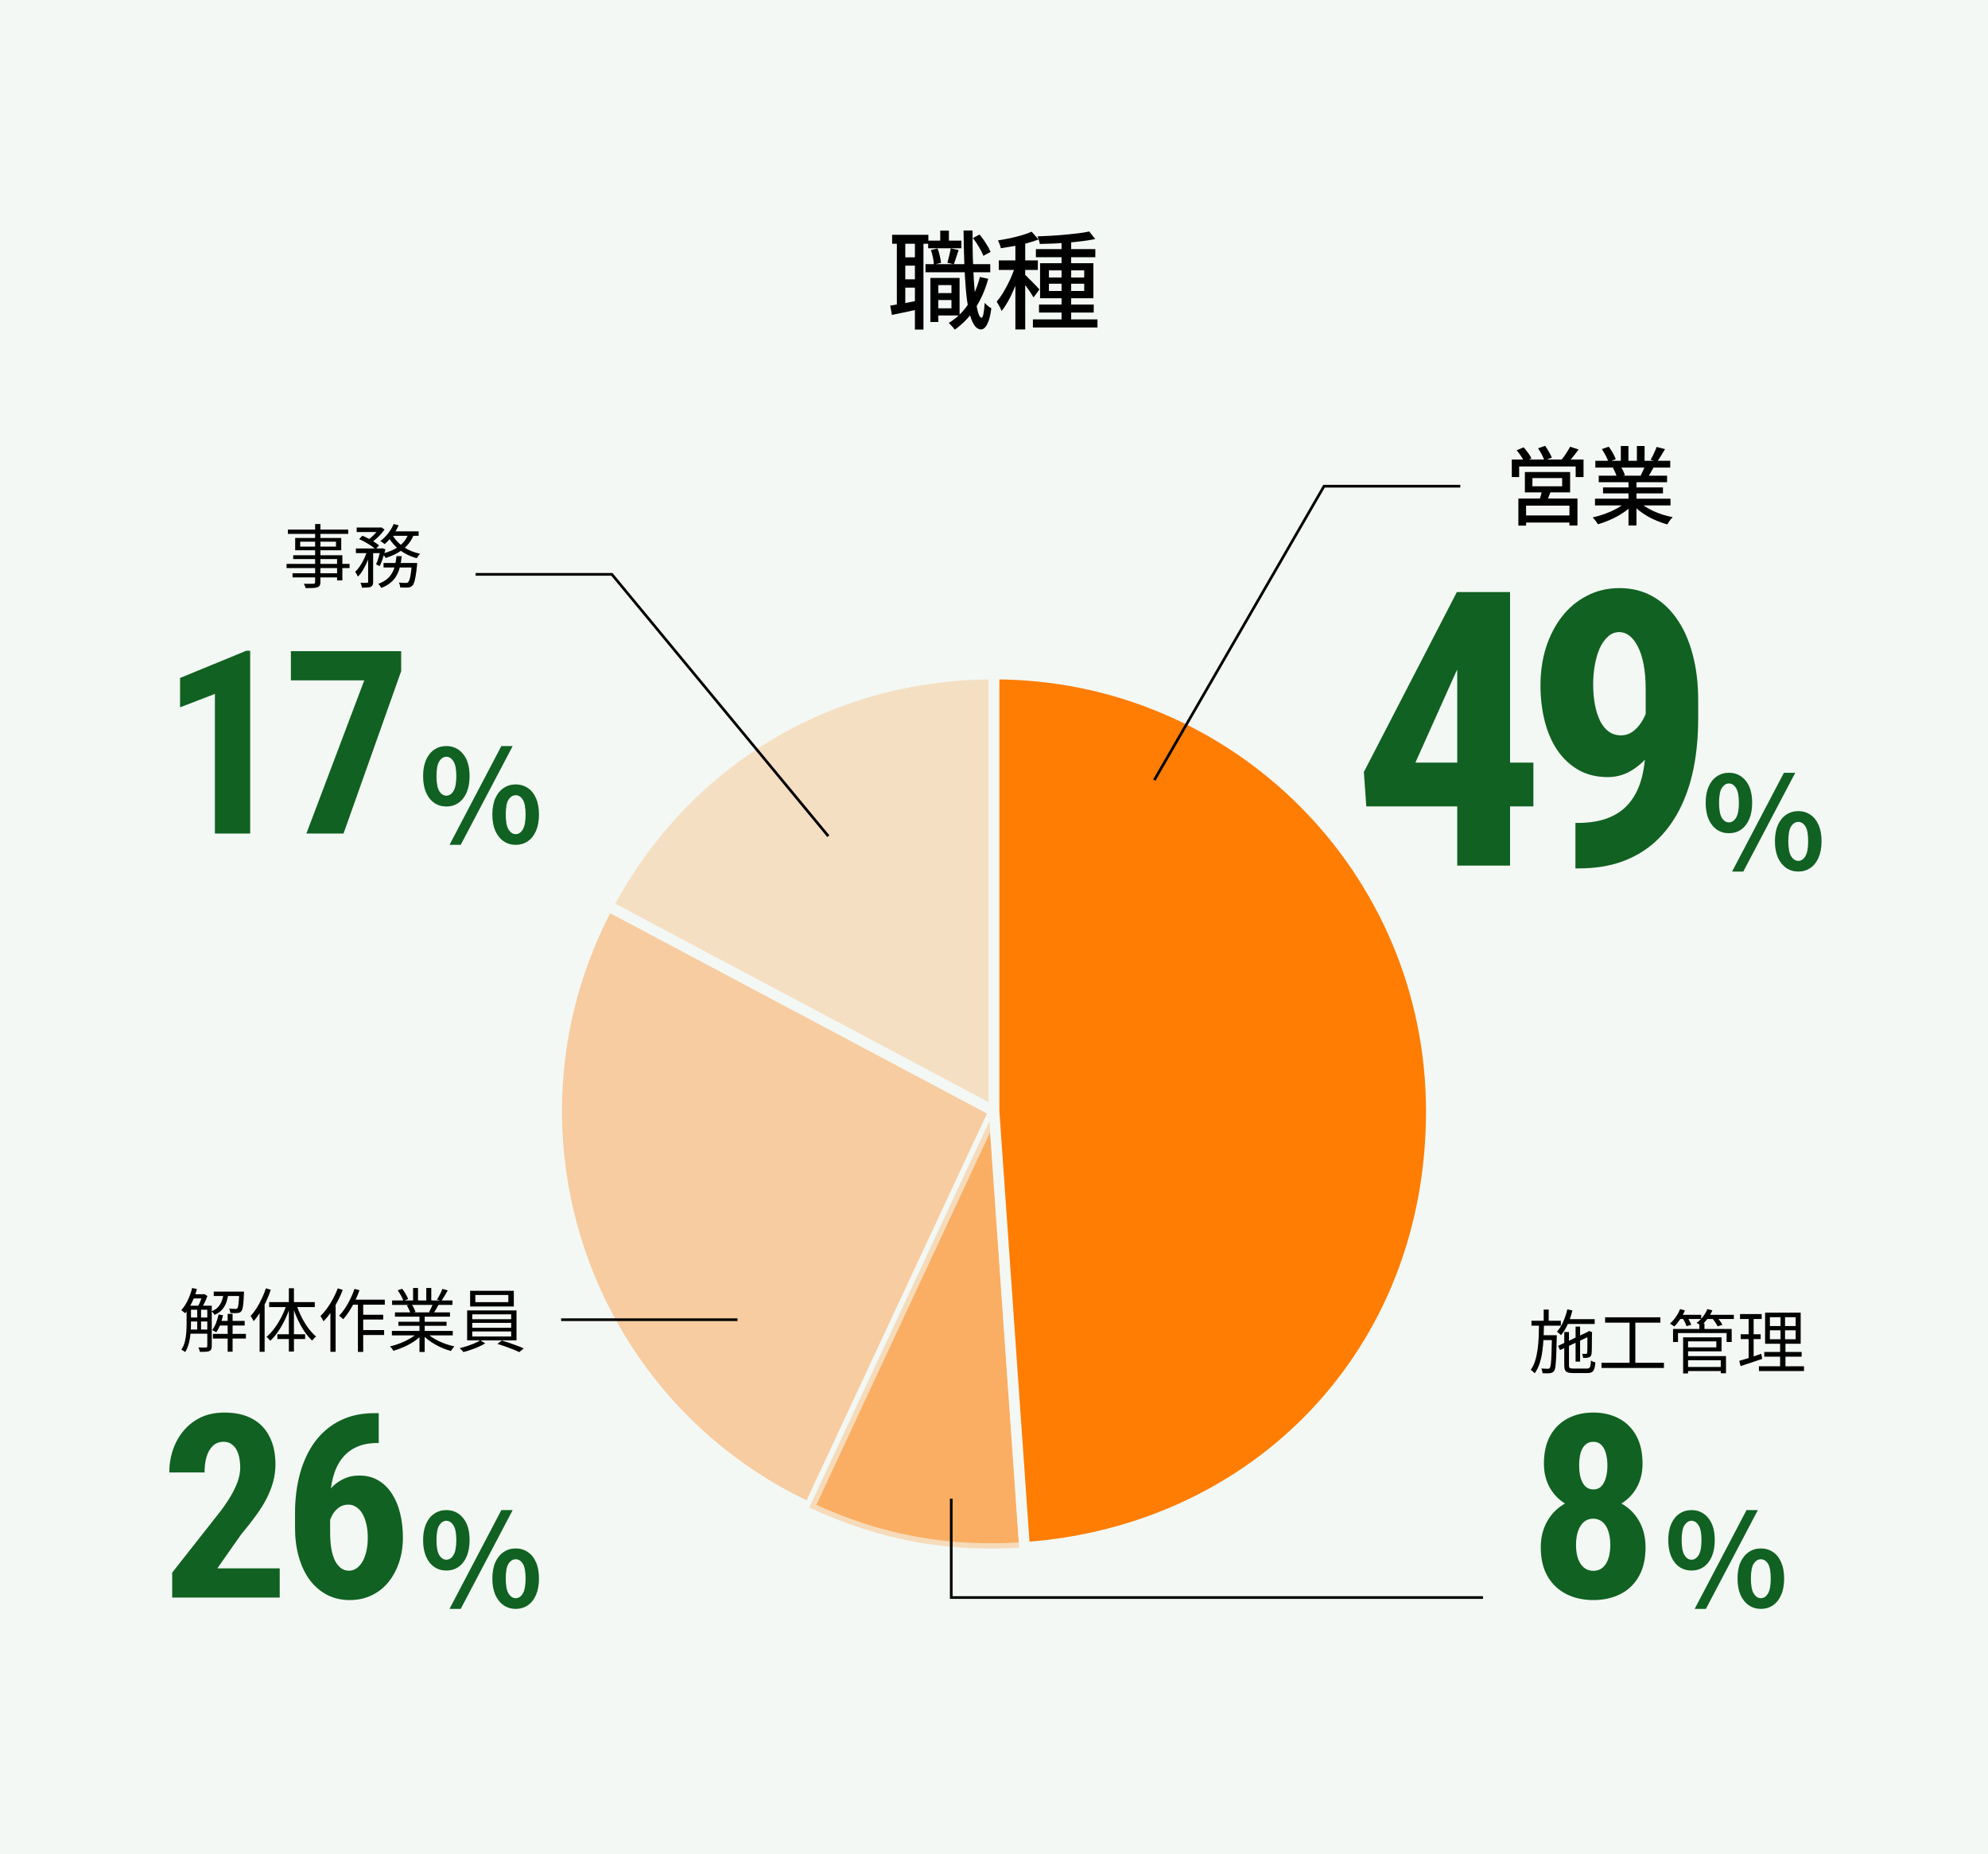<svg width="372" height="347" viewBox="0 0 372 347" fill="none" xmlns="http://www.w3.org/2000/svg">
<rect width="372" height="347" transform="translate(0 0)" fill="#F3F8F4"/>
<path d="M174.86 54.861H178.72V56.16H174.86V54.861ZM173.68 45.041H179.9V46.461H173.68V45.041ZM173.18 49.441H185.3V50.961H173.18V49.441ZM175.22 52.02H179.56V59.041H175.22V57.7H178.04V53.361H175.22V52.02ZM174.1 52.02H175.58V60.261H174.1V52.02ZM175.94 43.16H177.56V46.041H175.94V43.16ZM183.36 51.84L184.92 52.181C184.347 54.287 183.527 56.141 182.46 57.74C181.407 59.34 180.14 60.66 178.66 61.7C178.593 61.594 178.493 61.461 178.36 61.3C178.227 61.154 178.08 61.001 177.92 60.84C177.773 60.681 177.647 60.547 177.54 60.441C178.993 59.56 180.207 58.387 181.18 56.92C182.153 55.441 182.88 53.747 183.36 51.84ZM174.2 46.8L175.44 46.501C175.613 46.927 175.753 47.394 175.86 47.901C175.98 48.394 176.053 48.827 176.08 49.2L174.74 49.52C174.74 49.16 174.687 48.727 174.58 48.221C174.473 47.714 174.347 47.24 174.2 46.8ZM182.04 44.56L183.3 43.901C183.727 44.394 184.127 44.947 184.5 45.56C184.887 46.16 185.173 46.687 185.36 47.141L184.02 47.88C183.847 47.427 183.573 46.887 183.2 46.261C182.84 45.62 182.453 45.054 182.04 44.56ZM177.9 46.48L179.38 46.8C179.22 47.267 179.06 47.747 178.9 48.24C178.753 48.721 178.613 49.127 178.48 49.461L177.28 49.181C177.387 48.807 177.5 48.367 177.62 47.861C177.753 47.34 177.847 46.88 177.9 46.48ZM166.94 43.941H173.72V45.62H166.94V43.941ZM168.58 48.16H172.16V49.721H168.58V48.16ZM168.58 52.281H172.16V53.84H168.58V52.281ZM167.82 44.821H169.4V57.501H167.82V44.821ZM171.2 44.8H172.8V61.681H171.2V44.8ZM166.58 57.2C167.287 57.094 168.12 56.954 169.08 56.781C170.053 56.594 171.047 56.401 172.06 56.2L172.2 57.821C171.267 58.02 170.34 58.221 169.42 58.42C168.513 58.607 167.673 58.781 166.9 58.941L166.58 57.2ZM180.3 43.141H181.98C181.98 44.887 182 46.567 182.04 48.181C182.093 49.781 182.16 51.267 182.24 52.641C182.333 54.001 182.447 55.194 182.58 56.221C182.727 57.234 182.887 58.027 183.06 58.6C183.247 59.174 183.447 59.461 183.66 59.461C183.807 59.461 183.927 59.221 184.02 58.74C184.127 58.247 184.207 57.56 184.26 56.681C184.353 56.8 184.48 56.934 184.64 57.081C184.8 57.214 184.96 57.34 185.12 57.461C185.293 57.567 185.42 57.647 185.5 57.7C185.367 58.754 185.187 59.567 184.96 60.141C184.747 60.714 184.52 61.107 184.28 61.321C184.053 61.547 183.827 61.66 183.6 61.66C183.067 61.647 182.613 61.34 182.24 60.74C181.867 60.141 181.553 59.294 181.3 58.2C181.06 57.094 180.873 55.774 180.74 54.24C180.607 52.707 180.507 51.007 180.44 49.141C180.373 47.261 180.327 45.261 180.3 43.141ZM198.64 44.721H200.44V60.62H198.64V44.721ZM193.84 46.62H204.96V48.141H193.84V46.62ZM193.28 59.781H205.36V61.3H193.28V59.781ZM194.42 57.001H204.66V58.501H194.42V57.001ZM203.82 43.321L204.94 44.74C204.247 44.887 203.473 45.014 202.62 45.12C201.78 45.227 200.9 45.321 199.98 45.401C199.073 45.467 198.153 45.527 197.22 45.581C196.3 45.62 195.42 45.647 194.58 45.66C194.553 45.461 194.493 45.221 194.4 44.941C194.32 44.66 194.233 44.427 194.14 44.24C194.98 44.2 195.847 44.16 196.74 44.12C197.633 44.067 198.507 44.001 199.36 43.92C200.227 43.84 201.04 43.754 201.8 43.66C202.573 43.567 203.247 43.454 203.82 43.321ZM196.28 53.1V54.461H202.88V53.1H196.28ZM196.28 50.6V51.941H202.88V50.6H196.28ZM194.62 49.261H204.6V55.821H194.62V49.261ZM190 44.861H191.84V61.66H190V44.861ZM186.9 48.74H194.2V50.52H186.9V48.74ZM190.1 49.441L191.24 49.941C191.04 50.647 190.8 51.387 190.52 52.16C190.24 52.92 189.933 53.674 189.6 54.42C189.28 55.167 188.933 55.867 188.56 56.52C188.187 57.174 187.807 57.734 187.42 58.2C187.327 57.934 187.187 57.634 187 57.3C186.813 56.954 186.647 56.667 186.5 56.441C186.86 56.041 187.213 55.567 187.56 55.02C187.907 54.461 188.24 53.867 188.56 53.24C188.893 52.6 189.187 51.954 189.44 51.3C189.707 50.647 189.927 50.027 190.1 49.441ZM193.04 43.361L194.34 44.821C193.687 45.074 192.96 45.307 192.16 45.52C191.373 45.721 190.56 45.901 189.72 46.06C188.88 46.207 188.067 46.34 187.28 46.461C187.24 46.247 187.167 46.001 187.06 45.721C186.953 45.441 186.847 45.2 186.74 45.001C187.487 44.88 188.247 44.74 189.02 44.581C189.807 44.407 190.547 44.221 191.24 44.02C191.947 43.807 192.547 43.587 193.04 43.361ZM191.8 51.42C191.92 51.514 192.107 51.694 192.36 51.961C192.613 52.214 192.887 52.487 193.18 52.781C193.487 53.074 193.76 53.354 194 53.62C194.24 53.874 194.407 54.06 194.5 54.181L193.4 55.66C193.28 55.447 193.113 55.181 192.9 54.861C192.7 54.541 192.473 54.214 192.22 53.88C191.98 53.534 191.747 53.207 191.52 52.901C191.293 52.594 191.1 52.347 190.94 52.16L191.8 51.42Z" fill="black"/>
<g clip-path="url(#clip0_2603_40540)">
<path d="M186.006 207.985L113.756 169.568C128.181 142.436 155.276 126.157 186.006 126.157V207.985Z" fill="#FF7D03" fill-opacity="0.2" stroke="#F3F8F4" stroke-width="2" stroke-miterlimit="10"/>
<path d="M186.005 207.985L151.422 282.149C110.466 263.05 92.745 214.364 111.845 173.403C112.609 171.767 112.91 171.166 113.756 169.568L186.012 207.985H186.005Z" fill="#FF7D03" fill-opacity="0.35" stroke="#F3F8F4" stroke-width="2" stroke-miterlimit="10"/>
<path opacity="0.6" d="M186.007 207.985L191.716 289.618C177.291 290.627 164.533 288.265 151.424 282.149L186.007 207.985Z" fill="#FF7D03" stroke="#F3F8F4" stroke-width="2" stroke-miterlimit="10"/>
<path d="M186.006 207.985V126.157C231.198 126.157 267.837 162.795 267.837 207.985C267.837 253.175 234.995 286.592 191.714 289.618L186.006 207.985Z" fill="#FF7D03" stroke="#F3F8F4" stroke-width="2" stroke-miterlimit="10"/>
</g>
<path d="M178 280.5V299H277.5" stroke="black" stroke-width="0.5"/>
<path d="M286.748 89.481V91.016H292.316V89.481H286.748ZM285.34 88.344H293.804V92.153H285.34V88.344ZM288.572 91.641L290.268 91.769C290.119 92.184 289.959 92.59 289.788 92.984C289.628 93.379 289.473 93.715 289.324 93.993L288.012 93.8C288.119 93.481 288.225 93.118 288.332 92.713C288.439 92.307 288.519 91.95 288.572 91.641ZM284.124 93.305H295.18V98.361H293.676V94.632H285.564V98.376H284.124V93.305ZM284.908 96.472H294.316V97.8H284.908V96.472ZM282.892 86.008H296.316V89.288H294.844V87.305H284.268V89.288H282.892V86.008ZM293.804 83.609L295.388 84.121C295.068 84.569 294.727 85.016 294.364 85.465C294.012 85.902 293.687 86.275 293.388 86.585L292.156 86.105C292.348 85.88 292.545 85.624 292.748 85.337C292.951 85.038 293.143 84.739 293.324 84.441C293.516 84.142 293.676 83.865 293.804 83.609ZM283.804 84.281L285.1 83.721C285.388 84.03 285.671 84.382 285.948 84.776C286.236 85.16 286.444 85.502 286.572 85.8L285.212 86.409C285.084 86.121 284.887 85.774 284.62 85.368C284.353 84.963 284.081 84.6 283.804 84.281ZM287.804 83.912L289.132 83.448C289.367 83.779 289.607 84.158 289.852 84.585C290.097 85.001 290.273 85.358 290.38 85.656L288.988 86.184C288.892 85.875 288.732 85.507 288.508 85.081C288.284 84.654 288.049 84.264 287.804 83.912ZM298.46 93.337H312.588V94.6H298.46V93.337ZM298.524 86.249H312.54V87.513H298.524V86.249ZM299.164 89.032H311.948V90.249H299.164V89.032ZM299.964 91.225H311.18V92.344H299.964V91.225ZM304.732 89.624H306.22V98.344H304.732V89.624ZM303.292 83.481H304.716V86.841H303.292V83.481ZM306.3 83.481H307.74V86.76H306.3V83.481ZM304.348 93.865L305.564 94.424C305.063 94.969 304.455 95.481 303.74 95.96C303.025 96.441 302.257 96.862 301.436 97.225C300.615 97.598 299.804 97.897 299.004 98.121C298.929 97.982 298.833 97.832 298.716 97.672C298.609 97.523 298.492 97.374 298.364 97.225C298.247 97.075 298.129 96.947 298.012 96.841C298.812 96.67 299.612 96.435 300.412 96.136C301.212 95.838 301.959 95.496 302.652 95.112C303.345 94.718 303.911 94.302 304.348 93.865ZM306.604 93.832C306.945 94.163 307.351 94.483 307.82 94.793C308.3 95.102 308.823 95.39 309.388 95.656C309.953 95.912 310.54 96.136 311.148 96.329C311.767 96.52 312.385 96.675 313.004 96.793C312.897 96.899 312.775 97.032 312.636 97.192C312.508 97.353 312.385 97.518 312.268 97.689C312.161 97.859 312.071 98.014 311.996 98.153C311.367 97.982 310.743 97.769 310.124 97.513C309.505 97.267 308.908 96.979 308.332 96.648C307.767 96.318 307.233 95.96 306.732 95.576C306.241 95.182 305.809 94.76 305.436 94.312L306.604 93.832ZM309.996 83.656L311.564 84.056C311.319 84.483 311.063 84.91 310.796 85.337C310.54 85.763 310.305 86.131 310.092 86.441L308.86 86.056C308.999 85.832 309.137 85.582 309.276 85.305C309.415 85.016 309.548 84.728 309.676 84.441C309.804 84.153 309.911 83.891 309.996 83.656ZM307.868 87.049L309.452 87.433C309.249 87.806 309.047 88.168 308.844 88.52C308.641 88.862 308.449 89.155 308.268 89.4L307.004 89.032C307.153 88.745 307.308 88.414 307.468 88.04C307.639 87.667 307.772 87.337 307.868 87.049ZM299.74 84.056L301.036 83.609C301.303 83.96 301.559 84.355 301.804 84.793C302.049 85.23 302.231 85.614 302.348 85.945L300.972 86.441C300.876 86.121 300.711 85.737 300.476 85.288C300.241 84.841 299.996 84.43 299.74 84.056ZM301.804 87.576L303.26 87.32C303.431 87.566 303.591 87.843 303.74 88.153C303.889 88.462 303.996 88.728 304.06 88.953L302.54 89.24C302.487 89.016 302.391 88.75 302.252 88.441C302.113 88.121 301.964 87.832 301.804 87.576Z" fill="black"/>
<path d="M286.926 142.735V150.926H255.672L255.215 144.493L272.617 110.813H280.422L272.441 125.79L264.848 142.735H286.926ZM282.566 110.813V162H272.688V110.813H282.566ZM294.805 154.02H295.297C297.547 154.02 299.469 153.692 301.063 153.036C302.68 152.379 303.993 151.418 305 150.153C306.032 148.864 306.782 147.293 307.25 145.442C307.719 143.567 307.953 141.422 307.953 139.008V129.129C307.953 127.301 307.825 125.719 307.567 124.383C307.309 123.024 306.946 121.899 306.477 121.008C306.008 120.094 305.481 119.415 304.895 118.969C304.309 118.524 303.676 118.301 302.996 118.301C302.2 118.301 301.496 118.583 300.887 119.145C300.278 119.684 299.762 120.411 299.34 121.325C298.942 122.239 298.637 123.282 298.426 124.454C298.215 125.625 298.11 126.844 298.11 128.11C298.11 129.399 298.215 130.629 298.426 131.801C298.637 132.95 298.953 133.969 299.375 134.86C299.797 135.727 300.336 136.407 300.993 136.899C301.649 137.391 302.434 137.637 303.348 137.637C304.098 137.637 304.789 137.426 305.422 137.004C306.055 136.559 306.606 135.985 307.075 135.282C307.567 134.555 307.942 133.758 308.2 132.891C308.481 132 308.633 131.098 308.657 130.184L311.856 132.188C311.856 133.782 311.563 135.364 310.977 136.934C310.414 138.504 309.629 139.934 308.621 141.223C307.614 142.512 306.442 143.543 305.106 144.317C303.793 145.067 302.375 145.442 300.852 145.442C298.813 145.442 297.008 145.008 295.438 144.141C293.868 143.25 292.543 142.032 291.465 140.485C290.41 138.938 289.614 137.122 289.075 135.036C288.535 132.95 288.266 130.676 288.266 128.215C288.266 125.731 288.606 123.399 289.285 121.219C289.989 119.016 290.985 117.083 292.274 115.418C293.563 113.754 295.121 112.454 296.95 111.516C298.778 110.555 300.817 110.075 303.067 110.075C305.293 110.075 307.309 110.567 309.114 111.551C310.918 112.536 312.465 113.954 313.754 115.805C315.043 117.633 316.028 119.836 316.707 122.415C317.41 124.969 317.762 127.829 317.762 130.993V134.508C317.762 137.883 317.469 141.012 316.883 143.895C316.297 146.754 315.407 149.333 314.211 151.629C313.016 153.926 311.528 155.895 309.746 157.536C307.965 159.153 305.879 160.395 303.489 161.262C301.121 162.106 298.438 162.528 295.438 162.528H294.805V154.02Z" fill="#15792A"/>
<path d="M286.926 142.735V150.926H255.672L255.215 144.493L272.617 110.813H280.422L272.441 125.79L264.848 142.735H286.926ZM282.566 110.813V162H272.688V110.813H282.566ZM294.805 154.02H295.297C297.547 154.02 299.469 153.692 301.063 153.036C302.68 152.379 303.993 151.418 305 150.153C306.032 148.864 306.782 147.293 307.25 145.442C307.719 143.567 307.953 141.422 307.953 139.008V129.129C307.953 127.301 307.825 125.719 307.567 124.383C307.309 123.024 306.946 121.899 306.477 121.008C306.008 120.094 305.481 119.415 304.895 118.969C304.309 118.524 303.676 118.301 302.996 118.301C302.2 118.301 301.496 118.583 300.887 119.145C300.278 119.684 299.762 120.411 299.34 121.325C298.942 122.239 298.637 123.282 298.426 124.454C298.215 125.625 298.11 126.844 298.11 128.11C298.11 129.399 298.215 130.629 298.426 131.801C298.637 132.95 298.953 133.969 299.375 134.86C299.797 135.727 300.336 136.407 300.993 136.899C301.649 137.391 302.434 137.637 303.348 137.637C304.098 137.637 304.789 137.426 305.422 137.004C306.055 136.559 306.606 135.985 307.075 135.282C307.567 134.555 307.942 133.758 308.2 132.891C308.481 132 308.633 131.098 308.657 130.184L311.856 132.188C311.856 133.782 311.563 135.364 310.977 136.934C310.414 138.504 309.629 139.934 308.621 141.223C307.614 142.512 306.442 143.543 305.106 144.317C303.793 145.067 302.375 145.442 300.852 145.442C298.813 145.442 297.008 145.008 295.438 144.141C293.868 143.25 292.543 142.032 291.465 140.485C290.41 138.938 289.614 137.122 289.075 135.036C288.535 132.95 288.266 130.676 288.266 128.215C288.266 125.731 288.606 123.399 289.285 121.219C289.989 119.016 290.985 117.083 292.274 115.418C293.563 113.754 295.121 112.454 296.95 111.516C298.778 110.555 300.817 110.075 303.067 110.075C305.293 110.075 307.309 110.567 309.114 111.551C310.918 112.536 312.465 113.954 313.754 115.805C315.043 117.633 316.028 119.836 316.707 122.415C317.41 124.969 317.762 127.829 317.762 130.993V134.508C317.762 137.883 317.469 141.012 316.883 143.895C316.297 146.754 315.407 149.333 314.211 151.629C313.016 153.926 311.528 155.895 309.746 157.536C307.965 159.153 305.879 160.395 303.489 161.262C301.121 162.106 298.438 162.528 295.438 162.528H294.805V154.02Z" fill="black" fill-opacity="0.2"/>
<path d="M323.52 155.944C322.672 155.944 321.92 155.72 321.264 155.272C320.608 154.824 320.096 154.176 319.728 153.328C319.36 152.464 319.176 151.44 319.176 150.256C319.176 149.072 319.36 148.064 319.728 147.232C320.096 146.384 320.608 145.744 321.264 145.312C321.92 144.864 322.672 144.64 323.52 144.64C324.8 144.64 325.84 145.128 326.64 146.104C327.456 147.08 327.864 148.464 327.864 150.256C327.864 151.44 327.68 152.464 327.312 153.328C326.944 154.176 326.432 154.824 325.776 155.272C325.136 155.72 324.384 155.944 323.52 155.944ZM323.52 153.928C324.048 153.928 324.488 153.648 324.84 153.088C325.208 152.512 325.392 151.568 325.392 150.256C325.392 148.944 325.208 148.016 324.84 147.472C324.488 146.912 324.048 146.632 323.52 146.632C323.008 146.632 322.568 146.912 322.2 147.472C321.848 148.016 321.672 148.944 321.672 150.256C321.672 151.568 321.848 152.512 322.2 153.088C322.568 153.648 323.008 153.928 323.52 153.928ZM336.504 163.12C335.656 163.12 334.904 162.896 334.248 162.448C333.592 162 333.072 161.352 332.688 160.504C332.32 159.656 332.136 158.64 332.136 157.456C332.136 156.256 332.32 155.24 332.688 154.408C333.072 153.56 333.592 152.92 334.248 152.488C334.904 152.04 335.656 151.816 336.504 151.816C337.352 151.816 338.104 152.04 338.76 152.488C339.416 152.92 339.928 153.56 340.296 154.408C340.664 155.24 340.848 156.256 340.848 157.456C340.848 158.64 340.664 159.656 340.296 160.504C339.928 161.352 339.416 162 338.76 162.448C338.104 162.896 337.352 163.12 336.504 163.12ZM336.504 161.128C337.032 161.128 337.472 160.84 337.824 160.264C338.176 159.688 338.352 158.752 338.352 157.456C338.352 156.128 338.176 155.192 337.824 154.648C337.472 154.104 337.032 153.832 336.504 153.832C335.976 153.832 335.528 154.104 335.16 154.648C334.808 155.192 334.632 156.128 334.632 157.456C334.632 158.752 334.808 159.688 335.16 160.264C335.528 160.84 335.976 161.128 336.504 161.128ZM324.12 163.12L333.816 144.64H335.928L326.208 163.12H324.12Z" fill="#15792A"/>
<path d="M323.52 155.944C322.672 155.944 321.92 155.72 321.264 155.272C320.608 154.824 320.096 154.176 319.728 153.328C319.36 152.464 319.176 151.44 319.176 150.256C319.176 149.072 319.36 148.064 319.728 147.232C320.096 146.384 320.608 145.744 321.264 145.312C321.92 144.864 322.672 144.64 323.52 144.64C324.8 144.64 325.84 145.128 326.64 146.104C327.456 147.08 327.864 148.464 327.864 150.256C327.864 151.44 327.68 152.464 327.312 153.328C326.944 154.176 326.432 154.824 325.776 155.272C325.136 155.72 324.384 155.944 323.52 155.944ZM323.52 153.928C324.048 153.928 324.488 153.648 324.84 153.088C325.208 152.512 325.392 151.568 325.392 150.256C325.392 148.944 325.208 148.016 324.84 147.472C324.488 146.912 324.048 146.632 323.52 146.632C323.008 146.632 322.568 146.912 322.2 147.472C321.848 148.016 321.672 148.944 321.672 150.256C321.672 151.568 321.848 152.512 322.2 153.088C322.568 153.648 323.008 153.928 323.52 153.928ZM336.504 163.12C335.656 163.12 334.904 162.896 334.248 162.448C333.592 162 333.072 161.352 332.688 160.504C332.32 159.656 332.136 158.64 332.136 157.456C332.136 156.256 332.32 155.24 332.688 154.408C333.072 153.56 333.592 152.92 334.248 152.488C334.904 152.04 335.656 151.816 336.504 151.816C337.352 151.816 338.104 152.04 338.76 152.488C339.416 152.92 339.928 153.56 340.296 154.408C340.664 155.24 340.848 156.256 340.848 157.456C340.848 158.64 340.664 159.656 340.296 160.504C339.928 161.352 339.416 162 338.76 162.448C338.104 162.896 337.352 163.12 336.504 163.12ZM336.504 161.128C337.032 161.128 337.472 160.84 337.824 160.264C338.176 159.688 338.352 158.752 338.352 157.456C338.352 156.128 338.176 155.192 337.824 154.648C337.472 154.104 337.032 153.832 336.504 153.832C335.976 153.832 335.528 154.104 335.16 154.648C334.808 155.192 334.632 156.128 334.632 157.456C334.632 158.752 334.808 159.688 335.16 160.264C335.528 160.84 335.976 161.128 336.504 161.128ZM324.12 163.12L333.816 144.64H335.928L326.208 163.12H324.12Z" fill="black" fill-opacity="0.2"/>
<path d="M292.955 246.9H298.402V247.797H292.955V246.9ZM294.827 248.291H295.672V254.843H294.827V248.291ZM293.28 245.067L294.229 245.262C294.012 246.172 293.722 247.035 293.358 247.849C292.994 248.655 292.574 249.34 292.097 249.903C292.054 249.843 291.984 249.773 291.889 249.695C291.794 249.609 291.698 249.522 291.603 249.435C291.508 249.349 291.421 249.284 291.343 249.24C291.794 248.738 292.184 248.118 292.513 247.381C292.842 246.645 293.098 245.873 293.28 245.067ZM291.564 251.892L297.271 249.201L297.622 250.007L291.915 252.685L291.564 251.892ZM292.708 249.305H293.592V255.532C293.592 255.784 293.64 255.948 293.735 256.026C293.839 256.104 294.069 256.143 294.424 256.143C294.511 256.143 294.667 256.143 294.892 256.143C295.126 256.143 295.382 256.143 295.659 256.143C295.936 256.143 296.196 256.143 296.439 256.143C296.682 256.143 296.859 256.143 296.972 256.143C297.163 256.143 297.306 256.104 297.401 256.026C297.496 255.948 297.566 255.801 297.609 255.584C297.652 255.368 297.683 255.051 297.7 254.635C297.804 254.713 297.934 254.787 298.09 254.856C298.255 254.917 298.402 254.96 298.532 254.986C298.497 255.498 298.428 255.896 298.324 256.182C298.229 256.477 298.081 256.685 297.882 256.806C297.683 256.928 297.397 256.988 297.024 256.988C296.963 256.988 296.842 256.988 296.66 256.988C296.478 256.988 296.27 256.988 296.036 256.988C295.802 256.988 295.568 256.988 295.334 256.988C295.1 256.988 294.892 256.988 294.71 256.988C294.537 256.988 294.424 256.988 294.372 256.988C293.939 256.988 293.601 256.945 293.358 256.858C293.115 256.78 292.946 256.633 292.851 256.416C292.756 256.208 292.708 255.909 292.708 255.519V249.305ZM297.05 249.422H296.933L297.154 249.227L297.323 249.097L297.947 249.344L297.895 249.487C297.895 249.955 297.891 250.402 297.882 250.826C297.882 251.251 297.878 251.641 297.869 251.996C297.869 252.343 297.865 252.638 297.856 252.88C297.847 253.114 297.834 253.275 297.817 253.361C297.8 253.569 297.739 253.73 297.635 253.842C297.531 253.955 297.397 254.033 297.232 254.076C297.093 254.111 296.929 254.137 296.738 254.154C296.556 254.163 296.391 254.163 296.244 254.154C296.235 254.033 296.214 253.903 296.179 253.764C296.144 253.617 296.101 253.491 296.049 253.387C296.17 253.396 296.296 253.4 296.426 253.4C296.565 253.4 296.664 253.4 296.725 253.4C296.794 253.4 296.851 253.387 296.894 253.361C296.946 253.335 296.981 253.27 296.998 253.166C297.007 253.106 297.015 252.971 297.024 252.763C297.033 252.547 297.037 252.274 297.037 251.944C297.037 251.606 297.037 251.225 297.037 250.8C297.046 250.367 297.05 249.908 297.05 249.422ZM286.572 247.199H292.071V248.122H286.572V247.199ZM288.444 249.903H290.732V250.813H288.444V249.903ZM288.86 245.106H289.796V247.524H288.86V245.106ZM287.989 247.719H288.925C288.908 248.629 288.877 249.526 288.834 250.41C288.791 251.294 288.713 252.144 288.6 252.958C288.487 253.773 288.314 254.527 288.08 255.22C287.855 255.914 287.551 256.52 287.17 257.04C287.083 256.928 286.966 256.806 286.819 256.676C286.68 256.555 286.55 256.46 286.429 256.39C286.776 255.922 287.049 255.368 287.248 254.726C287.456 254.076 287.612 253.374 287.716 252.62C287.82 251.858 287.889 251.06 287.924 250.228C287.959 249.396 287.98 248.56 287.989 247.719ZM290.407 249.903H291.304C291.304 249.903 291.304 249.934 291.304 249.994C291.304 250.046 291.304 250.107 291.304 250.176C291.304 250.246 291.304 250.302 291.304 250.345C291.278 251.437 291.252 252.356 291.226 253.101C291.209 253.847 291.178 254.458 291.135 254.934C291.1 255.411 291.057 255.779 291.005 256.039C290.953 256.299 290.884 256.486 290.797 256.598C290.693 256.737 290.585 256.832 290.472 256.884C290.359 256.945 290.212 256.988 290.03 257.014C289.883 257.032 289.683 257.04 289.432 257.04C289.181 257.04 288.921 257.032 288.652 257.014C288.643 256.884 288.617 256.733 288.574 256.559C288.531 256.395 288.474 256.256 288.405 256.143C288.665 256.161 288.908 256.169 289.133 256.169C289.358 256.178 289.519 256.182 289.614 256.182C289.701 256.191 289.774 256.182 289.835 256.156C289.904 256.139 289.965 256.091 290.017 256.013C290.086 255.909 290.147 255.662 290.199 255.272C290.251 254.874 290.29 254.258 290.316 253.426C290.351 252.594 290.381 251.485 290.407 250.098V249.903ZM300.352 246.549H310.7V247.55H300.352V246.549ZM299.676 255.064H311.363V256.039H299.676V255.064ZM304.928 247.056H306.007V255.467H304.928V247.056ZM315.523 255.844H322.4V256.611H315.523V255.844ZM317.993 247.706H318.942V249.149H317.993V247.706ZM313.066 248.733H324.038V251.177H323.089V249.5H313.989V251.177H313.066V248.733ZM315.471 250.306H322.14V252.919H315.471V252.178H321.165V251.06H315.471V250.306ZM315.51 253.816H322.972V257.027H321.997V254.583H315.51V253.816ZM314.951 250.306H315.874V257.053H314.951V250.306ZM314.132 246.081H318.331V246.874H314.132V246.081ZM319.189 246.081H324.441V246.874H319.189V246.081ZM314.379 245.015L315.289 245.262C315.055 245.826 314.756 246.376 314.392 246.913C314.037 247.451 313.673 247.901 313.3 248.265C313.239 248.222 313.157 248.166 313.053 248.096C312.958 248.027 312.858 247.958 312.754 247.888C312.659 247.819 312.572 247.767 312.494 247.732C312.875 247.394 313.235 246.987 313.573 246.51C313.911 246.025 314.18 245.527 314.379 245.015ZM319.488 245.015L320.424 245.249C320.19 245.804 319.882 246.333 319.501 246.835C319.12 247.338 318.721 247.758 318.305 248.096C318.244 248.053 318.162 248.001 318.058 247.94C317.963 247.871 317.859 247.806 317.746 247.745C317.642 247.685 317.547 247.637 317.46 247.602C317.893 247.29 318.288 246.909 318.643 246.458C319.007 245.999 319.289 245.518 319.488 245.015ZM314.847 246.692L315.692 246.471C315.848 246.697 316 246.952 316.147 247.238C316.294 247.516 316.403 247.754 316.472 247.953L315.575 248.213C315.523 248.014 315.428 247.771 315.289 247.485C315.15 247.191 315.003 246.926 314.847 246.692ZM320.372 246.705L321.217 246.445C321.425 246.671 321.629 246.926 321.828 247.212C322.036 247.49 322.192 247.737 322.296 247.953L321.412 248.252C321.317 248.036 321.169 247.784 320.97 247.498C320.771 247.204 320.571 246.939 320.372 246.705ZM331.188 248.98V250.657H336.011V248.98H331.188ZM331.188 246.536V248.187H336.011V246.536H331.188ZM330.291 245.678H336.947V251.502H330.291V245.678ZM330.135 253.036H337.129V253.92H330.135V253.036ZM329.134 255.714H337.571V256.611H329.134V255.714ZM325.598 245.951H329.654V246.874H325.598V245.951ZM325.728 249.721H329.459V250.631H325.728V249.721ZM325.455 254.7C325.81 254.596 326.209 254.479 326.651 254.349C327.102 254.211 327.574 254.059 328.068 253.894C328.571 253.721 329.073 253.552 329.576 253.387L329.745 254.336C329.043 254.57 328.337 254.809 327.626 255.051C326.915 255.285 326.274 255.498 325.702 255.688L325.455 254.7ZM327.21 246.315H328.146V254.375L327.21 254.557V246.315ZM333.177 246.081H334.022V251.086H334.1V256.117H333.099V251.086H333.177V246.081Z" fill="black"/>
<path d="M307.914 289.625C307.914 291.782 307.492 293.594 306.648 295.063C305.82 296.516 304.664 297.618 303.18 298.368C301.711 299.102 300.039 299.469 298.164 299.469C296.289 299.469 294.609 299.102 293.125 298.368C291.641 297.618 290.469 296.516 289.609 295.063C288.75 293.594 288.32 291.782 288.32 289.625C288.32 288.172 288.562 286.868 289.047 285.711C289.531 284.555 290.211 283.555 291.086 282.711C291.977 281.868 293.016 281.227 294.203 280.79C295.406 280.336 296.711 280.11 298.117 280.11C300.008 280.11 301.695 280.5 303.18 281.282C304.664 282.063 305.82 283.165 306.648 284.586C307.492 286.008 307.914 287.688 307.914 289.625ZM301.328 289.157C301.328 288.125 301.195 287.243 300.93 286.508C300.68 285.774 300.312 285.211 299.828 284.821C299.344 284.43 298.773 284.235 298.117 284.235C297.461 284.235 296.891 284.43 296.406 284.821C295.938 285.211 295.57 285.774 295.305 286.508C295.039 287.243 294.906 288.125 294.906 289.157C294.906 290.157 295.031 291.016 295.281 291.735C295.547 292.454 295.922 293.016 296.406 293.422C296.906 293.813 297.492 294.008 298.164 294.008C298.836 294.008 299.406 293.813 299.875 293.422C300.359 293.016 300.719 292.454 300.953 291.735C301.203 291.016 301.328 290.157 301.328 289.157ZM307.352 273.946C307.352 275.696 306.961 277.235 306.18 278.563C305.398 279.891 304.312 280.93 302.922 281.68C301.547 282.43 299.961 282.805 298.164 282.805C296.352 282.805 294.742 282.43 293.336 281.68C291.945 280.93 290.859 279.891 290.078 278.563C289.297 277.235 288.906 275.696 288.906 273.946C288.906 271.883 289.297 270.141 290.078 268.719C290.875 267.297 291.969 266.219 293.359 265.485C294.75 264.75 296.344 264.383 298.141 264.383C299.938 264.383 301.531 264.75 302.922 265.485C304.312 266.219 305.398 267.297 306.18 268.719C306.961 270.141 307.352 271.883 307.352 273.946ZM300.789 274.274C300.789 273.383 300.688 272.61 300.484 271.954C300.297 271.282 300.008 270.766 299.617 270.407C299.242 270.032 298.75 269.844 298.141 269.844C297.562 269.844 297.07 270.024 296.664 270.383C296.273 270.727 295.977 271.235 295.773 271.907C295.586 272.563 295.492 273.352 295.492 274.274C295.492 275.165 295.586 275.946 295.773 276.618C295.977 277.29 296.273 277.821 296.664 278.211C297.07 278.586 297.57 278.774 298.164 278.774C298.758 278.774 299.242 278.586 299.617 278.211C300.008 277.821 300.297 277.29 300.484 276.618C300.688 275.946 300.789 275.165 300.789 274.274Z" fill="#15792A"/>
<path d="M307.914 289.625C307.914 291.782 307.492 293.594 306.648 295.063C305.82 296.516 304.664 297.618 303.18 298.368C301.711 299.102 300.039 299.469 298.164 299.469C296.289 299.469 294.609 299.102 293.125 298.368C291.641 297.618 290.469 296.516 289.609 295.063C288.75 293.594 288.32 291.782 288.32 289.625C288.32 288.172 288.562 286.868 289.047 285.711C289.531 284.555 290.211 283.555 291.086 282.711C291.977 281.868 293.016 281.227 294.203 280.79C295.406 280.336 296.711 280.11 298.117 280.11C300.008 280.11 301.695 280.5 303.18 281.282C304.664 282.063 305.82 283.165 306.648 284.586C307.492 286.008 307.914 287.688 307.914 289.625ZM301.328 289.157C301.328 288.125 301.195 287.243 300.93 286.508C300.68 285.774 300.312 285.211 299.828 284.821C299.344 284.43 298.773 284.235 298.117 284.235C297.461 284.235 296.891 284.43 296.406 284.821C295.938 285.211 295.57 285.774 295.305 286.508C295.039 287.243 294.906 288.125 294.906 289.157C294.906 290.157 295.031 291.016 295.281 291.735C295.547 292.454 295.922 293.016 296.406 293.422C296.906 293.813 297.492 294.008 298.164 294.008C298.836 294.008 299.406 293.813 299.875 293.422C300.359 293.016 300.719 292.454 300.953 291.735C301.203 291.016 301.328 290.157 301.328 289.157ZM307.352 273.946C307.352 275.696 306.961 277.235 306.18 278.563C305.398 279.891 304.312 280.93 302.922 281.68C301.547 282.43 299.961 282.805 298.164 282.805C296.352 282.805 294.742 282.43 293.336 281.68C291.945 280.93 290.859 279.891 290.078 278.563C289.297 277.235 288.906 275.696 288.906 273.946C288.906 271.883 289.297 270.141 290.078 268.719C290.875 267.297 291.969 266.219 293.359 265.485C294.75 264.75 296.344 264.383 298.141 264.383C299.938 264.383 301.531 264.75 302.922 265.485C304.312 266.219 305.398 267.297 306.18 268.719C306.961 270.141 307.352 271.883 307.352 273.946ZM300.789 274.274C300.789 273.383 300.688 272.61 300.484 271.954C300.297 271.282 300.008 270.766 299.617 270.407C299.242 270.032 298.75 269.844 298.141 269.844C297.562 269.844 297.07 270.024 296.664 270.383C296.273 270.727 295.977 271.235 295.773 271.907C295.586 272.563 295.492 273.352 295.492 274.274C295.492 275.165 295.586 275.946 295.773 276.618C295.977 277.29 296.273 277.821 296.664 278.211C297.07 278.586 297.57 278.774 298.164 278.774C298.758 278.774 299.242 278.586 299.617 278.211C300.008 277.821 300.297 277.29 300.484 276.618C300.688 275.946 300.789 275.165 300.789 274.274Z" fill="black" fill-opacity="0.2"/>
<path d="M316.52 293.944C315.672 293.944 314.92 293.72 314.264 293.272C313.608 292.824 313.096 292.176 312.728 291.328C312.36 290.464 312.176 289.44 312.176 288.256C312.176 287.072 312.36 286.064 312.728 285.232C313.096 284.384 313.608 283.744 314.264 283.312C314.92 282.864 315.672 282.64 316.52 282.64C317.8 282.64 318.84 283.128 319.64 284.104C320.456 285.08 320.864 286.464 320.864 288.256C320.864 289.44 320.68 290.464 320.312 291.328C319.944 292.176 319.432 292.824 318.776 293.272C318.136 293.72 317.384 293.944 316.52 293.944ZM316.52 291.928C317.048 291.928 317.488 291.648 317.84 291.088C318.208 290.512 318.392 289.568 318.392 288.256C318.392 286.944 318.208 286.016 317.84 285.472C317.488 284.912 317.048 284.632 316.52 284.632C316.008 284.632 315.568 284.912 315.2 285.472C314.848 286.016 314.672 286.944 314.672 288.256C314.672 289.568 314.848 290.512 315.2 291.088C315.568 291.648 316.008 291.928 316.52 291.928ZM329.504 301.12C328.656 301.12 327.904 300.896 327.248 300.448C326.592 300 326.072 299.352 325.688 298.504C325.32 297.656 325.136 296.64 325.136 295.456C325.136 294.256 325.32 293.24 325.688 292.408C326.072 291.56 326.592 290.92 327.248 290.488C327.904 290.04 328.656 289.816 329.504 289.816C330.352 289.816 331.104 290.04 331.76 290.488C332.416 290.92 332.928 291.56 333.296 292.408C333.664 293.24 333.848 294.256 333.848 295.456C333.848 296.64 333.664 297.656 333.296 298.504C332.928 299.352 332.416 300 331.76 300.448C331.104 300.896 330.352 301.12 329.504 301.12ZM329.504 299.128C330.032 299.128 330.472 298.84 330.824 298.264C331.176 297.688 331.352 296.752 331.352 295.456C331.352 294.128 331.176 293.192 330.824 292.648C330.472 292.104 330.032 291.832 329.504 291.832C328.976 291.832 328.528 292.104 328.16 292.648C327.808 293.192 327.632 294.128 327.632 295.456C327.632 296.752 327.808 297.688 328.16 298.264C328.528 298.84 328.976 299.128 329.504 299.128ZM317.12 301.12L326.816 282.64H328.928L319.208 301.12H317.12Z" fill="#15792A"/>
<path d="M316.52 293.944C315.672 293.944 314.92 293.72 314.264 293.272C313.608 292.824 313.096 292.176 312.728 291.328C312.36 290.464 312.176 289.44 312.176 288.256C312.176 287.072 312.36 286.064 312.728 285.232C313.096 284.384 313.608 283.744 314.264 283.312C314.92 282.864 315.672 282.64 316.52 282.64C317.8 282.64 318.84 283.128 319.64 284.104C320.456 285.08 320.864 286.464 320.864 288.256C320.864 289.44 320.68 290.464 320.312 291.328C319.944 292.176 319.432 292.824 318.776 293.272C318.136 293.72 317.384 293.944 316.52 293.944ZM316.52 291.928C317.048 291.928 317.488 291.648 317.84 291.088C318.208 290.512 318.392 289.568 318.392 288.256C318.392 286.944 318.208 286.016 317.84 285.472C317.488 284.912 317.048 284.632 316.52 284.632C316.008 284.632 315.568 284.912 315.2 285.472C314.848 286.016 314.672 286.944 314.672 288.256C314.672 289.568 314.848 290.512 315.2 291.088C315.568 291.648 316.008 291.928 316.52 291.928ZM329.504 301.12C328.656 301.12 327.904 300.896 327.248 300.448C326.592 300 326.072 299.352 325.688 298.504C325.32 297.656 325.136 296.64 325.136 295.456C325.136 294.256 325.32 293.24 325.688 292.408C326.072 291.56 326.592 290.92 327.248 290.488C327.904 290.04 328.656 289.816 329.504 289.816C330.352 289.816 331.104 290.04 331.76 290.488C332.416 290.92 332.928 291.56 333.296 292.408C333.664 293.24 333.848 294.256 333.848 295.456C333.848 296.64 333.664 297.656 333.296 298.504C332.928 299.352 332.416 300 331.76 300.448C331.104 300.896 330.352 301.12 329.504 301.12ZM329.504 299.128C330.032 299.128 330.472 298.84 330.824 298.264C331.176 297.688 331.352 296.752 331.352 295.456C331.352 294.128 331.176 293.192 330.824 292.648C330.472 292.104 330.032 291.832 329.504 291.832C328.976 291.832 328.528 292.104 328.16 292.648C327.808 293.192 327.632 294.128 327.632 295.456C327.632 296.752 327.808 297.688 328.16 298.264C328.528 298.84 328.976 299.128 329.504 299.128ZM317.12 301.12L326.816 282.64H328.928L319.208 301.12H317.12Z" fill="black" fill-opacity="0.2"/>
<path d="M35.307 244.382H39.064V245.136H35.307V244.382ZM35.307 246.592H39.064V247.333H35.307V246.592ZM35.307 248.841H39.064V249.621H35.307V248.841ZM40.845 247.229H45.785V248.087H40.845V247.229ZM35.983 242.237H38.128V243.017H35.983V242.237ZM40 241.743H45.083V242.562H40V241.743ZM39.844 249.66H46.019V250.531H39.844V249.66ZM42.6 245.903H43.523V252.988H42.6V245.903ZM36.906 244.746H37.621V249.166H36.906V244.746ZM44.784 241.743H45.668C45.668 241.743 45.664 241.787 45.655 241.873C45.655 241.96 45.651 242.038 45.642 242.107C45.616 242.827 45.581 243.412 45.538 243.862C45.495 244.313 45.443 244.66 45.382 244.902C45.321 245.145 45.243 245.318 45.148 245.422C45.07 245.526 44.975 245.604 44.862 245.656C44.749 245.7 44.611 245.73 44.446 245.747C44.316 245.765 44.125 245.773 43.874 245.773C43.623 245.765 43.363 245.752 43.094 245.734C43.085 245.613 43.059 245.474 43.016 245.318C42.981 245.162 42.929 245.032 42.86 244.928C43.12 244.946 43.358 244.959 43.575 244.967C43.792 244.976 43.943 244.98 44.03 244.98C44.125 244.98 44.203 244.976 44.264 244.967C44.325 244.95 44.377 244.915 44.42 244.863C44.472 244.794 44.52 244.655 44.563 244.447C44.606 244.239 44.645 243.927 44.68 243.511C44.715 243.095 44.749 242.549 44.784 241.873V241.743ZM40.897 246.02L41.742 246.176C41.603 246.783 41.426 247.368 41.209 247.931C40.992 248.486 40.745 248.958 40.468 249.348C40.416 249.305 40.342 249.262 40.247 249.218C40.152 249.166 40.056 249.119 39.961 249.075C39.866 249.023 39.779 248.98 39.701 248.945C39.987 248.573 40.23 248.131 40.429 247.619C40.628 247.099 40.784 246.566 40.897 246.02ZM35.957 241.067L36.854 241.262C36.689 241.852 36.494 242.424 36.269 242.978C36.044 243.533 35.792 244.053 35.515 244.538C35.246 245.015 34.956 245.435 34.644 245.799C34.601 245.747 34.531 245.687 34.436 245.617C34.349 245.539 34.258 245.466 34.163 245.396C34.068 245.318 33.985 245.258 33.916 245.214C34.375 244.72 34.778 244.109 35.125 243.381C35.48 242.645 35.758 241.873 35.957 241.067ZM34.917 244.382H35.736V247.84C35.736 248.23 35.719 248.655 35.684 249.114C35.658 249.574 35.606 250.037 35.528 250.505C35.459 250.973 35.35 251.428 35.203 251.87C35.064 252.304 34.882 252.702 34.657 253.066C34.605 253.014 34.536 252.958 34.449 252.897C34.362 252.845 34.271 252.793 34.176 252.741C34.089 252.689 34.011 252.65 33.942 252.624C34.237 252.156 34.453 251.649 34.592 251.103C34.731 250.549 34.817 249.99 34.852 249.426C34.895 248.854 34.917 248.326 34.917 247.84V244.382ZM38.791 244.382H39.623V251.974C39.623 252.208 39.588 252.395 39.519 252.533C39.458 252.681 39.346 252.793 39.181 252.871C39.016 252.941 38.795 252.984 38.518 253.001C38.241 253.019 37.872 253.027 37.413 253.027C37.396 252.915 37.357 252.776 37.296 252.611C37.235 252.447 37.175 252.308 37.114 252.195C37.452 252.204 37.751 252.208 38.011 252.208C38.28 252.208 38.457 252.204 38.544 252.195C38.631 252.195 38.691 252.178 38.726 252.143C38.769 252.109 38.791 252.048 38.791 251.961V244.382ZM41.859 242.003H42.756C42.678 242.601 42.552 243.16 42.379 243.68C42.206 244.2 41.941 244.668 41.586 245.084C41.239 245.492 40.758 245.83 40.143 246.098C40.091 245.994 40.013 245.877 39.909 245.747C39.805 245.617 39.701 245.513 39.597 245.435C40.134 245.21 40.555 244.924 40.858 244.577C41.161 244.222 41.387 243.828 41.534 243.394C41.69 242.952 41.798 242.489 41.859 242.003ZM37.894 242.237H38.089L38.232 242.198L38.804 242.562C38.665 242.97 38.488 243.394 38.271 243.836C38.054 244.27 37.846 244.638 37.647 244.941C37.569 244.881 37.465 244.816 37.335 244.746C37.214 244.668 37.105 244.608 37.01 244.564C37.123 244.374 37.235 244.153 37.348 243.901C37.461 243.641 37.565 243.381 37.66 243.121C37.755 242.853 37.833 242.614 37.894 242.406V242.237ZM49.763 241.132L50.673 241.392C50.43 242.129 50.14 242.857 49.802 243.576C49.464 244.287 49.096 244.959 48.697 245.591C48.307 246.224 47.895 246.787 47.462 247.281C47.436 247.203 47.388 247.104 47.319 246.982C47.25 246.861 47.176 246.74 47.098 246.618C47.029 246.488 46.959 246.389 46.89 246.319C47.28 245.895 47.653 245.405 48.008 244.85C48.363 244.287 48.688 243.689 48.983 243.056C49.286 242.424 49.546 241.782 49.763 241.132ZM48.58 244.473L49.49 243.55L49.516 243.563V253.014H48.58V244.473ZM54.053 241.119H55.002V252.962H54.053V241.119ZM50.374 243.706H58.902V244.642H50.374V243.706ZM51.908 249.725H57.095V250.622H51.908V249.725ZM55.47 244.187C55.721 244.959 56.038 245.726 56.419 246.488C56.8 247.242 57.225 247.94 57.693 248.581C58.161 249.214 58.646 249.734 59.149 250.141C59.036 250.228 58.906 250.345 58.759 250.492C58.62 250.64 58.503 250.778 58.408 250.908C57.905 250.44 57.42 249.864 56.952 249.179C56.493 248.486 56.072 247.732 55.691 246.917C55.31 246.094 54.989 245.258 54.729 244.408L55.47 244.187ZM53.637 244.135L54.365 244.343C54.096 245.219 53.763 246.072 53.364 246.904C52.974 247.728 52.541 248.49 52.064 249.192C51.587 249.886 51.089 250.471 50.569 250.947C50.517 250.869 50.448 250.783 50.361 250.687C50.283 250.592 50.201 250.501 50.114 250.414C50.027 250.328 49.945 250.258 49.867 250.206C50.378 249.799 50.872 249.27 51.349 248.62C51.826 247.97 52.263 247.26 52.662 246.488C53.061 245.708 53.386 244.924 53.637 244.135ZM65.831 243.251H72.006V244.187H65.376L65.831 243.251ZM67.456 246.072H71.707V246.969H67.456V246.072ZM67.456 248.945H71.876V249.868H67.456V248.945ZM66.975 243.563H67.963V253.027H66.975V243.563ZM66.338 241.236L67.274 241.483C67.031 242.168 66.745 242.844 66.416 243.511C66.095 244.17 65.749 244.79 65.376 245.37C65.003 245.951 64.618 246.467 64.219 246.917C64.167 246.865 64.093 246.796 63.998 246.709C63.911 246.623 63.816 246.536 63.712 246.449C63.617 246.363 63.534 246.298 63.465 246.254C63.855 245.847 64.228 245.375 64.583 244.837C64.938 244.3 65.263 243.724 65.558 243.108C65.861 242.493 66.121 241.869 66.338 241.236ZM63.205 241.132L64.141 241.418C63.864 242.146 63.534 242.874 63.153 243.602C62.772 244.322 62.36 244.998 61.918 245.63C61.476 246.254 61.017 246.813 60.54 247.307C60.505 247.229 60.453 247.13 60.384 247.008C60.315 246.878 60.241 246.748 60.163 246.618C60.094 246.488 60.029 246.389 59.968 246.319C60.401 245.895 60.817 245.405 61.216 244.85C61.615 244.296 61.983 243.702 62.321 243.069C62.668 242.428 62.962 241.782 63.205 241.132ZM61.827 244.473L62.789 243.498L62.802 243.524V253.014H61.827V244.473ZM73.332 249.101H84.72V249.933H73.332V249.101ZM73.371 243.394H84.668V244.226H73.371V243.394ZM73.904 245.63H84.2V246.436H73.904V245.63ZM74.554 247.385H83.563V248.139H74.554V247.385ZM78.493 246.007H79.468V253.04H78.493V246.007ZM77.297 241.067H78.22V243.797H77.297V241.067ZM79.767 241.067H80.703V243.745H79.767V241.067ZM78.181 249.439L78.961 249.803C78.562 250.245 78.068 250.666 77.479 251.064C76.89 251.454 76.261 251.797 75.594 252.091C74.927 252.395 74.268 252.637 73.618 252.819C73.575 252.733 73.514 252.637 73.436 252.533C73.367 252.438 73.293 252.338 73.215 252.234C73.137 252.139 73.059 252.061 72.981 252C73.622 251.853 74.272 251.649 74.931 251.389C75.59 251.129 76.205 250.83 76.777 250.492C77.349 250.154 77.817 249.803 78.181 249.439ZM79.767 249.413C80.044 249.699 80.378 249.977 80.768 250.245C81.167 250.514 81.6 250.761 82.068 250.986C82.545 251.212 83.034 251.411 83.537 251.584C84.04 251.749 84.538 251.888 85.032 252C84.963 252.07 84.885 252.152 84.798 252.247C84.72 252.351 84.642 252.455 84.564 252.559C84.486 252.672 84.425 252.772 84.382 252.858C83.888 252.72 83.385 252.546 82.874 252.338C82.371 252.13 81.882 251.892 81.405 251.623C80.937 251.355 80.495 251.06 80.079 250.739C79.672 250.419 79.316 250.085 79.013 249.738L79.767 249.413ZM82.783 241.236L83.784 241.509C83.593 241.856 83.39 242.211 83.173 242.575C82.956 242.931 82.757 243.238 82.575 243.498L81.782 243.225C81.903 243.043 82.025 242.835 82.146 242.601C82.276 242.367 82.397 242.129 82.51 241.886C82.623 241.644 82.714 241.427 82.783 241.236ZM81.041 243.979L82.042 244.239C81.886 244.525 81.726 244.811 81.561 245.097C81.396 245.375 81.24 245.622 81.093 245.838L80.287 245.591C80.417 245.357 80.551 245.089 80.69 244.785C80.837 244.482 80.954 244.213 81.041 243.979ZM74.424 241.496L75.256 241.21C75.481 241.496 75.698 241.821 75.906 242.185C76.123 242.549 76.279 242.866 76.374 243.134L75.49 243.472C75.403 243.204 75.256 242.883 75.048 242.51C74.849 242.138 74.641 241.8 74.424 241.496ZM76.127 244.317L77.05 244.148C77.197 244.356 77.336 244.595 77.466 244.863C77.605 245.123 77.7 245.353 77.752 245.552L76.79 245.747C76.738 245.557 76.647 245.327 76.517 245.058C76.396 244.781 76.266 244.534 76.127 244.317ZM88.945 242.38V243.719H95.12V242.38H88.945ZM87.97 241.587H96.147V244.525H87.97V241.587ZM88.373 247.593V248.516H95.653V247.593H88.373ZM88.373 249.205V250.141H95.653V249.205H88.373ZM88.373 245.994V246.904H95.653V245.994H88.373ZM87.411 245.266H96.654V250.869H87.411V245.266ZM89.881 250.843L90.791 251.441C90.444 251.649 90.037 251.857 89.569 252.065C89.11 252.273 88.633 252.46 88.139 252.624C87.654 252.798 87.181 252.941 86.722 253.053C86.644 252.949 86.531 252.824 86.384 252.676C86.245 252.538 86.12 252.425 86.007 252.338C86.466 252.226 86.943 252.087 87.437 251.922C87.931 251.758 88.395 251.584 88.828 251.402C89.261 251.212 89.612 251.025 89.881 250.843ZM93.066 251.532L93.898 250.895C94.357 251.025 94.838 251.177 95.341 251.35C95.844 251.524 96.329 251.701 96.797 251.883C97.274 252.057 97.677 252.217 98.006 252.364L97.174 253.066C96.853 252.91 96.455 252.737 95.978 252.546C95.51 252.364 95.02 252.182 94.509 252C93.998 251.818 93.517 251.662 93.066 251.532Z" fill="black"/>
<path d="M52.336 293.54V299H32.227V294.336L41.461 282.594C42.352 281.375 43.047 280.297 43.547 279.36C44.047 278.422 44.406 277.586 44.625 276.852C44.844 276.102 44.953 275.391 44.953 274.719C44.953 273.719 44.836 272.86 44.602 272.141C44.367 271.407 44.016 270.844 43.547 270.454C43.094 270.047 42.531 269.844 41.859 269.844C41.047 269.844 40.375 270.094 39.844 270.594C39.312 271.094 38.914 271.782 38.648 272.657C38.398 273.516 38.273 274.493 38.273 275.586H31.688C31.688 273.555 32.102 271.688 32.93 269.985C33.773 268.266 34.953 266.907 36.469 265.907C38 264.891 39.836 264.383 41.977 264.383C44.055 264.383 45.805 264.774 47.227 265.555C48.648 266.336 49.719 267.454 50.438 268.907C51.172 270.344 51.539 272.071 51.539 274.086C51.539 275.211 51.391 276.313 51.094 277.391C50.797 278.454 50.375 279.516 49.828 280.579C49.281 281.625 48.602 282.696 47.789 283.79C46.992 284.883 46.102 286.016 45.117 287.188L40.664 293.54H52.336ZM69.998 264.5H70.865V270.079H70.56C69.076 270.079 67.779 270.336 66.669 270.852C65.576 271.352 64.662 272.086 63.927 273.055C63.208 274.008 62.669 275.165 62.31 276.524C61.951 277.868 61.771 279.375 61.771 281.047V286.79C61.771 287.977 61.849 289.024 62.005 289.93C62.177 290.836 62.419 291.594 62.732 292.204C63.06 292.797 63.435 293.243 63.857 293.54C64.294 293.836 64.771 293.985 65.287 293.985C65.818 293.985 66.302 293.829 66.74 293.516C67.177 293.204 67.552 292.774 67.865 292.227C68.177 291.665 68.412 291.016 68.568 290.282C68.74 289.532 68.826 288.704 68.826 287.797C68.826 286.891 68.74 286.063 68.568 285.313C68.396 284.547 68.154 283.891 67.841 283.344C67.529 282.797 67.146 282.375 66.693 282.079C66.255 281.766 65.763 281.61 65.216 281.61C64.419 281.61 63.74 281.852 63.177 282.336C62.615 282.805 62.185 283.415 61.888 284.165C61.591 284.899 61.427 285.672 61.396 286.485L59.427 285.079C59.49 283.891 59.708 282.774 60.083 281.727C60.474 280.665 61.005 279.711 61.677 278.868C62.349 278.024 63.154 277.368 64.091 276.899C65.029 276.415 66.083 276.172 67.255 276.172C68.599 276.172 69.779 276.477 70.794 277.086C71.826 277.696 72.677 278.532 73.349 279.594C74.037 280.657 74.544 281.883 74.873 283.274C75.216 284.665 75.388 286.157 75.388 287.75C75.388 289.407 75.154 290.946 74.685 292.368C74.216 293.79 73.552 295.032 72.693 296.094C71.833 297.157 70.787 297.985 69.552 298.579C68.333 299.172 66.958 299.469 65.427 299.469C63.865 299.469 62.451 299.141 61.185 298.485C59.935 297.829 58.857 296.899 57.951 295.696C57.06 294.477 56.38 293.04 55.912 291.383C55.443 289.727 55.208 287.899 55.208 285.899V283.25C55.208 280.5 55.529 277.985 56.169 275.704C56.81 273.407 57.755 271.422 59.005 269.75C60.271 268.079 61.818 266.79 63.646 265.883C65.49 264.961 67.607 264.5 69.998 264.5Z" fill="#15792A"/>
<path d="M52.336 293.54V299H32.227V294.336L41.461 282.594C42.352 281.375 43.047 280.297 43.547 279.36C44.047 278.422 44.406 277.586 44.625 276.852C44.844 276.102 44.953 275.391 44.953 274.719C44.953 273.719 44.836 272.86 44.602 272.141C44.367 271.407 44.016 270.844 43.547 270.454C43.094 270.047 42.531 269.844 41.859 269.844C41.047 269.844 40.375 270.094 39.844 270.594C39.312 271.094 38.914 271.782 38.648 272.657C38.398 273.516 38.273 274.493 38.273 275.586H31.688C31.688 273.555 32.102 271.688 32.93 269.985C33.773 268.266 34.953 266.907 36.469 265.907C38 264.891 39.836 264.383 41.977 264.383C44.055 264.383 45.805 264.774 47.227 265.555C48.648 266.336 49.719 267.454 50.438 268.907C51.172 270.344 51.539 272.071 51.539 274.086C51.539 275.211 51.391 276.313 51.094 277.391C50.797 278.454 50.375 279.516 49.828 280.579C49.281 281.625 48.602 282.696 47.789 283.79C46.992 284.883 46.102 286.016 45.117 287.188L40.664 293.54H52.336ZM69.998 264.5H70.865V270.079H70.56C69.076 270.079 67.779 270.336 66.669 270.852C65.576 271.352 64.662 272.086 63.927 273.055C63.208 274.008 62.669 275.165 62.31 276.524C61.951 277.868 61.771 279.375 61.771 281.047V286.79C61.771 287.977 61.849 289.024 62.005 289.93C62.177 290.836 62.419 291.594 62.732 292.204C63.06 292.797 63.435 293.243 63.857 293.54C64.294 293.836 64.771 293.985 65.287 293.985C65.818 293.985 66.302 293.829 66.74 293.516C67.177 293.204 67.552 292.774 67.865 292.227C68.177 291.665 68.412 291.016 68.568 290.282C68.74 289.532 68.826 288.704 68.826 287.797C68.826 286.891 68.74 286.063 68.568 285.313C68.396 284.547 68.154 283.891 67.841 283.344C67.529 282.797 67.146 282.375 66.693 282.079C66.255 281.766 65.763 281.61 65.216 281.61C64.419 281.61 63.74 281.852 63.177 282.336C62.615 282.805 62.185 283.415 61.888 284.165C61.591 284.899 61.427 285.672 61.396 286.485L59.427 285.079C59.49 283.891 59.708 282.774 60.083 281.727C60.474 280.665 61.005 279.711 61.677 278.868C62.349 278.024 63.154 277.368 64.091 276.899C65.029 276.415 66.083 276.172 67.255 276.172C68.599 276.172 69.779 276.477 70.794 277.086C71.826 277.696 72.677 278.532 73.349 279.594C74.037 280.657 74.544 281.883 74.873 283.274C75.216 284.665 75.388 286.157 75.388 287.75C75.388 289.407 75.154 290.946 74.685 292.368C74.216 293.79 73.552 295.032 72.693 296.094C71.833 297.157 70.787 297.985 69.552 298.579C68.333 299.172 66.958 299.469 65.427 299.469C63.865 299.469 62.451 299.141 61.185 298.485C59.935 297.829 58.857 296.899 57.951 295.696C57.06 294.477 56.38 293.04 55.912 291.383C55.443 289.727 55.208 287.899 55.208 285.899V283.25C55.208 280.5 55.529 277.985 56.169 275.704C56.81 273.407 57.755 271.422 59.005 269.75C60.271 268.079 61.818 266.79 63.646 265.883C65.49 264.961 67.607 264.5 69.998 264.5Z" fill="black" fill-opacity="0.2"/>
<path d="M83.52 293.944C82.672 293.944 81.92 293.72 81.264 293.272C80.608 292.824 80.096 292.176 79.728 291.328C79.36 290.464 79.176 289.44 79.176 288.256C79.176 287.072 79.36 286.064 79.728 285.232C80.096 284.384 80.608 283.744 81.264 283.312C81.92 282.864 82.672 282.64 83.52 282.64C84.8 282.64 85.84 283.128 86.64 284.104C87.456 285.08 87.864 286.464 87.864 288.256C87.864 289.44 87.68 290.464 87.312 291.328C86.944 292.176 86.432 292.824 85.776 293.272C85.136 293.72 84.384 293.944 83.52 293.944ZM83.52 291.928C84.048 291.928 84.488 291.648 84.84 291.088C85.208 290.512 85.392 289.568 85.392 288.256C85.392 286.944 85.208 286.016 84.84 285.472C84.488 284.912 84.048 284.632 83.52 284.632C83.008 284.632 82.568 284.912 82.2 285.472C81.848 286.016 81.672 286.944 81.672 288.256C81.672 289.568 81.848 290.512 82.2 291.088C82.568 291.648 83.008 291.928 83.52 291.928ZM96.504 301.12C95.656 301.12 94.904 300.896 94.248 300.448C93.592 300 93.072 299.352 92.688 298.504C92.32 297.656 92.136 296.64 92.136 295.456C92.136 294.256 92.32 293.24 92.688 292.408C93.072 291.56 93.592 290.92 94.248 290.488C94.904 290.04 95.656 289.816 96.504 289.816C97.352 289.816 98.104 290.04 98.76 290.488C99.416 290.92 99.928 291.56 100.296 292.408C100.664 293.24 100.848 294.256 100.848 295.456C100.848 296.64 100.664 297.656 100.296 298.504C99.928 299.352 99.416 300 98.76 300.448C98.104 300.896 97.352 301.12 96.504 301.12ZM96.504 299.128C97.032 299.128 97.472 298.84 97.824 298.264C98.176 297.688 98.352 296.752 98.352 295.456C98.352 294.128 98.176 293.192 97.824 292.648C97.472 292.104 97.032 291.832 96.504 291.832C95.976 291.832 95.528 292.104 95.16 292.648C94.808 293.192 94.632 294.128 94.632 295.456C94.632 296.752 94.808 297.688 95.16 298.264C95.528 298.84 95.976 299.128 96.504 299.128ZM84.12 301.12L93.816 282.64H95.928L86.208 301.12H84.12Z" fill="#15792A"/>
<path d="M83.52 293.944C82.672 293.944 81.92 293.72 81.264 293.272C80.608 292.824 80.096 292.176 79.728 291.328C79.36 290.464 79.176 289.44 79.176 288.256C79.176 287.072 79.36 286.064 79.728 285.232C80.096 284.384 80.608 283.744 81.264 283.312C81.92 282.864 82.672 282.64 83.52 282.64C84.8 282.64 85.84 283.128 86.64 284.104C87.456 285.08 87.864 286.464 87.864 288.256C87.864 289.44 87.68 290.464 87.312 291.328C86.944 292.176 86.432 292.824 85.776 293.272C85.136 293.72 84.384 293.944 83.52 293.944ZM83.52 291.928C84.048 291.928 84.488 291.648 84.84 291.088C85.208 290.512 85.392 289.568 85.392 288.256C85.392 286.944 85.208 286.016 84.84 285.472C84.488 284.912 84.048 284.632 83.52 284.632C83.008 284.632 82.568 284.912 82.2 285.472C81.848 286.016 81.672 286.944 81.672 288.256C81.672 289.568 81.848 290.512 82.2 291.088C82.568 291.648 83.008 291.928 83.52 291.928ZM96.504 301.12C95.656 301.12 94.904 300.896 94.248 300.448C93.592 300 93.072 299.352 92.688 298.504C92.32 297.656 92.136 296.64 92.136 295.456C92.136 294.256 92.32 293.24 92.688 292.408C93.072 291.56 93.592 290.92 94.248 290.488C94.904 290.04 95.656 289.816 96.504 289.816C97.352 289.816 98.104 290.04 98.76 290.488C99.416 290.92 99.928 291.56 100.296 292.408C100.664 293.24 100.848 294.256 100.848 295.456C100.848 296.64 100.664 297.656 100.296 298.504C99.928 299.352 99.416 300 98.76 300.448C98.104 300.896 97.352 301.12 96.504 301.12ZM96.504 299.128C97.032 299.128 97.472 298.84 97.824 298.264C98.176 297.688 98.352 296.752 98.352 295.456C98.352 294.128 98.176 293.192 97.824 292.648C97.472 292.104 97.032 291.832 96.504 291.832C95.976 291.832 95.528 292.104 95.16 292.648C94.808 293.192 94.632 294.128 94.632 295.456C94.632 296.752 94.808 297.688 95.16 298.264C95.528 298.84 95.976 299.128 96.504 299.128ZM84.12 301.12L93.816 282.64H95.928L86.208 301.12H84.12Z" fill="black" fill-opacity="0.2"/>
<path d="M58.967 98.081H59.955V108.948C59.955 109.243 59.907 109.46 59.812 109.598C59.725 109.746 59.578 109.854 59.37 109.923C59.171 109.993 58.893 110.036 58.538 110.053C58.191 110.071 57.745 110.079 57.199 110.079C57.173 109.958 57.125 109.815 57.056 109.65C56.987 109.494 56.917 109.364 56.848 109.26C57.108 109.269 57.359 109.273 57.602 109.273C57.853 109.273 58.07 109.269 58.252 109.26C58.443 109.26 58.573 109.26 58.642 109.26C58.763 109.252 58.846 109.226 58.889 109.182C58.941 109.139 58.967 109.061 58.967 108.948V98.081ZM53.871 99.121H65.155V99.927H53.871V99.121ZM56.172 101.382V102.305H62.867V101.382H56.172ZM55.236 100.693H63.855V102.994H55.236V100.693ZM54.859 103.917H64.063V108.636H63.075V104.632H54.859V103.917ZM53.624 105.542H65.415V106.322H53.624V105.542ZM54.742 107.297H63.582V108.064H54.742V107.297ZM66.741 98.731H71.174V99.576H66.741V98.731ZM71.772 105.373H77.401V106.218H71.772V105.373ZM66.598 102.656H71.486V103.527H66.598V102.656ZM68.886 103.007H69.822V108.909C69.822 109.152 69.792 109.343 69.731 109.481C69.67 109.629 69.553 109.746 69.38 109.832C69.215 109.902 68.999 109.945 68.73 109.962C68.47 109.98 68.141 109.988 67.742 109.988C67.725 109.867 67.686 109.715 67.625 109.533C67.573 109.36 67.512 109.208 67.443 109.078C67.729 109.087 67.985 109.091 68.21 109.091C68.444 109.1 68.6 109.1 68.678 109.091C68.756 109.083 68.808 109.065 68.834 109.039C68.869 109.013 68.886 108.966 68.886 108.896V103.007ZM77.076 105.373H78.064C78.064 105.373 78.06 105.425 78.051 105.529C78.051 105.633 78.047 105.724 78.038 105.802C77.96 106.608 77.873 107.271 77.778 107.791C77.691 108.303 77.6 108.701 77.505 108.987C77.41 109.273 77.297 109.481 77.167 109.611C77.054 109.733 76.933 109.815 76.803 109.858C76.682 109.91 76.53 109.945 76.348 109.962C76.201 109.971 75.997 109.975 75.737 109.975C75.477 109.975 75.195 109.967 74.892 109.949C74.883 109.811 74.857 109.655 74.814 109.481C74.771 109.317 74.71 109.169 74.632 109.039C74.918 109.065 75.178 109.083 75.412 109.091C75.646 109.1 75.815 109.104 75.919 109.104C76.032 109.104 76.118 109.096 76.179 109.078C76.248 109.061 76.313 109.026 76.374 108.974C76.461 108.879 76.547 108.706 76.634 108.454C76.721 108.203 76.799 107.839 76.868 107.362C76.946 106.886 77.015 106.27 77.076 105.516V105.373ZM74.19 104.086H75.165C75.104 104.736 75.005 105.36 74.866 105.958C74.736 106.556 74.532 107.111 74.255 107.622C73.986 108.134 73.618 108.593 73.15 109C72.682 109.408 72.08 109.754 71.343 110.04C71.291 109.928 71.209 109.793 71.096 109.637C70.983 109.49 70.875 109.373 70.771 109.286C71.447 109.035 71.997 108.732 72.422 108.376C72.847 108.012 73.176 107.609 73.41 107.167C73.653 106.717 73.83 106.231 73.943 105.711C74.056 105.191 74.138 104.65 74.19 104.086ZM67.196 100.901L67.807 100.264C68.18 100.412 68.561 100.594 68.951 100.81C69.35 101.018 69.722 101.235 70.069 101.46C70.424 101.677 70.71 101.885 70.927 102.084L70.277 102.799C70.069 102.6 69.792 102.383 69.445 102.149C69.107 101.915 68.739 101.69 68.34 101.473C67.95 101.248 67.569 101.057 67.196 100.901ZM71.226 102.656H71.369L71.512 102.604L72.123 102.812C71.984 103.358 71.82 103.922 71.629 104.502C71.447 105.074 71.252 105.56 71.044 105.958L70.368 105.62C70.533 105.274 70.693 104.84 70.849 104.32C71.005 103.792 71.131 103.293 71.226 102.825V102.656ZM76.439 99.835L77.453 100.004C77.158 100.793 76.751 101.469 76.231 102.032C75.72 102.596 75.117 103.072 74.424 103.462C73.739 103.852 72.985 104.177 72.162 104.437C72.127 104.368 72.075 104.281 72.006 104.177C71.937 104.065 71.859 103.961 71.772 103.865C71.694 103.761 71.62 103.679 71.551 103.618C72.348 103.419 73.072 103.155 73.722 102.825C74.381 102.487 74.94 102.076 75.399 101.59C75.867 101.096 76.214 100.511 76.439 99.835ZM73.67 98.067L74.593 98.328C74.394 98.787 74.151 99.233 73.865 99.666C73.579 100.091 73.276 100.49 72.955 100.862C72.634 101.235 72.309 101.56 71.98 101.837C71.919 101.785 71.841 101.725 71.746 101.655C71.651 101.577 71.551 101.504 71.447 101.434C71.343 101.365 71.252 101.309 71.174 101.265C71.685 100.884 72.162 100.416 72.604 99.862C73.046 99.298 73.401 98.7 73.67 98.067ZM73.436 100.121C73.748 100.685 74.16 101.205 74.671 101.681C75.182 102.158 75.772 102.565 76.439 102.903C77.115 103.233 77.843 103.48 78.623 103.644C78.554 103.714 78.476 103.796 78.389 103.891C78.311 103.987 78.237 104.086 78.168 104.19C78.099 104.294 78.038 104.39 77.986 104.476C77.197 104.26 76.461 103.961 75.776 103.579C75.091 103.189 74.48 102.726 73.943 102.188C73.406 101.651 72.964 101.053 72.617 100.394L73.436 100.121ZM68.756 102.929L69.419 103.176C69.263 103.748 69.055 104.338 68.795 104.944C68.544 105.551 68.262 106.114 67.95 106.634C67.647 107.154 67.322 107.583 66.975 107.921C66.923 107.791 66.845 107.64 66.741 107.466C66.646 107.284 66.555 107.133 66.468 107.011C66.789 106.717 67.096 106.348 67.391 105.906C67.686 105.456 67.95 104.975 68.184 104.463C68.427 103.943 68.617 103.432 68.756 102.929ZM73.384 99.445H78.337V100.277H72.968L73.384 99.445ZM70.94 98.731H71.161L71.317 98.692L71.954 99.094C71.755 99.389 71.516 99.692 71.239 100.004C70.962 100.308 70.667 100.598 70.355 100.875C70.043 101.144 69.74 101.378 69.445 101.577C69.358 101.499 69.25 101.417 69.12 101.33C68.99 101.235 68.877 101.161 68.782 101.109C69.059 100.919 69.332 100.698 69.601 100.446C69.878 100.195 70.134 99.935 70.368 99.666C70.611 99.389 70.801 99.138 70.94 98.912V98.731Z" fill="black"/>
<path d="M46.805 121.805V156H40.219V129.868L33.703 132.375V126.891L46.078 121.805H46.805ZM75.06 121.875V125.625L64.279 156H57.341L68.169 127.336H54.435V121.875H75.06Z" fill="#15792A"/>
<path d="M46.805 121.805V156H40.219V129.868L33.703 132.375V126.891L46.078 121.805H46.805ZM75.06 121.875V125.625L64.279 156H57.341L68.169 127.336H54.435V121.875H75.06Z" fill="black" fill-opacity="0.2"/>
<path d="M83.52 150.944C82.672 150.944 81.92 150.72 81.264 150.272C80.608 149.824 80.096 149.176 79.728 148.328C79.36 147.464 79.176 146.44 79.176 145.256C79.176 144.072 79.36 143.064 79.728 142.232C80.096 141.384 80.608 140.744 81.264 140.312C81.92 139.864 82.672 139.64 83.52 139.64C84.8 139.64 85.84 140.128 86.64 141.104C87.456 142.08 87.864 143.464 87.864 145.256C87.864 146.44 87.68 147.464 87.312 148.328C86.944 149.176 86.432 149.824 85.776 150.272C85.136 150.72 84.384 150.944 83.52 150.944ZM83.52 148.928C84.048 148.928 84.488 148.648 84.84 148.088C85.208 147.512 85.392 146.568 85.392 145.256C85.392 143.944 85.208 143.016 84.84 142.472C84.488 141.912 84.048 141.632 83.52 141.632C83.008 141.632 82.568 141.912 82.2 142.472C81.848 143.016 81.672 143.944 81.672 145.256C81.672 146.568 81.848 147.512 82.2 148.088C82.568 148.648 83.008 148.928 83.52 148.928ZM96.504 158.12C95.656 158.12 94.904 157.896 94.248 157.448C93.592 157 93.072 156.352 92.688 155.504C92.32 154.656 92.136 153.64 92.136 152.456C92.136 151.256 92.32 150.24 92.688 149.408C93.072 148.56 93.592 147.92 94.248 147.488C94.904 147.04 95.656 146.816 96.504 146.816C97.352 146.816 98.104 147.04 98.76 147.488C99.416 147.92 99.928 148.56 100.296 149.408C100.664 150.24 100.848 151.256 100.848 152.456C100.848 153.64 100.664 154.656 100.296 155.504C99.928 156.352 99.416 157 98.76 157.448C98.104 157.896 97.352 158.12 96.504 158.12ZM96.504 156.128C97.032 156.128 97.472 155.84 97.824 155.264C98.176 154.688 98.352 153.752 98.352 152.456C98.352 151.128 98.176 150.192 97.824 149.648C97.472 149.104 97.032 148.832 96.504 148.832C95.976 148.832 95.528 149.104 95.16 149.648C94.808 150.192 94.632 151.128 94.632 152.456C94.632 153.752 94.808 154.688 95.16 155.264C95.528 155.84 95.976 156.128 96.504 156.128ZM84.12 158.12L93.816 139.64H95.928L86.208 158.12H84.12Z" fill="#15792A"/>
<path d="M83.52 150.944C82.672 150.944 81.92 150.72 81.264 150.272C80.608 149.824 80.096 149.176 79.728 148.328C79.36 147.464 79.176 146.44 79.176 145.256C79.176 144.072 79.36 143.064 79.728 142.232C80.096 141.384 80.608 140.744 81.264 140.312C81.92 139.864 82.672 139.64 83.52 139.64C84.8 139.64 85.84 140.128 86.64 141.104C87.456 142.08 87.864 143.464 87.864 145.256C87.864 146.44 87.68 147.464 87.312 148.328C86.944 149.176 86.432 149.824 85.776 150.272C85.136 150.72 84.384 150.944 83.52 150.944ZM83.52 148.928C84.048 148.928 84.488 148.648 84.84 148.088C85.208 147.512 85.392 146.568 85.392 145.256C85.392 143.944 85.208 143.016 84.84 142.472C84.488 141.912 84.048 141.632 83.52 141.632C83.008 141.632 82.568 141.912 82.2 142.472C81.848 143.016 81.672 143.944 81.672 145.256C81.672 146.568 81.848 147.512 82.2 148.088C82.568 148.648 83.008 148.928 83.52 148.928ZM96.504 158.12C95.656 158.12 94.904 157.896 94.248 157.448C93.592 157 93.072 156.352 92.688 155.504C92.32 154.656 92.136 153.64 92.136 152.456C92.136 151.256 92.32 150.24 92.688 149.408C93.072 148.56 93.592 147.92 94.248 147.488C94.904 147.04 95.656 146.816 96.504 146.816C97.352 146.816 98.104 147.04 98.76 147.488C99.416 147.92 99.928 148.56 100.296 149.408C100.664 150.24 100.848 151.256 100.848 152.456C100.848 153.64 100.664 154.656 100.296 155.504C99.928 156.352 99.416 157 98.76 157.448C98.104 157.896 97.352 158.12 96.504 158.12ZM96.504 156.128C97.032 156.128 97.472 155.84 97.824 155.264C98.176 154.688 98.352 153.752 98.352 152.456C98.352 151.128 98.176 150.192 97.824 149.648C97.472 149.104 97.032 148.832 96.504 148.832C95.976 148.832 95.528 149.104 95.16 149.648C94.808 150.192 94.632 151.128 94.632 152.456C94.632 153.752 94.808 154.688 95.16 155.264C95.528 155.84 95.976 156.128 96.504 156.128ZM84.12 158.12L93.816 139.64H95.928L86.208 158.12H84.12Z" fill="black" fill-opacity="0.2"/>
<path d="M105 247L138 247" stroke="black" stroke-width="0.5"/>
<path d="M89 107.5H114.5L155 156.5" stroke="black" stroke-width="0.5"/>
<path d="M273.254 91.001H247.754L216 146" stroke="black" stroke-width="0.5"/>
<defs>
<clipPath id="clip0_2603_40540">
<rect width="164" height="164" fill="white" transform="translate(104 126)"/>
</clipPath>
</defs>
</svg>
